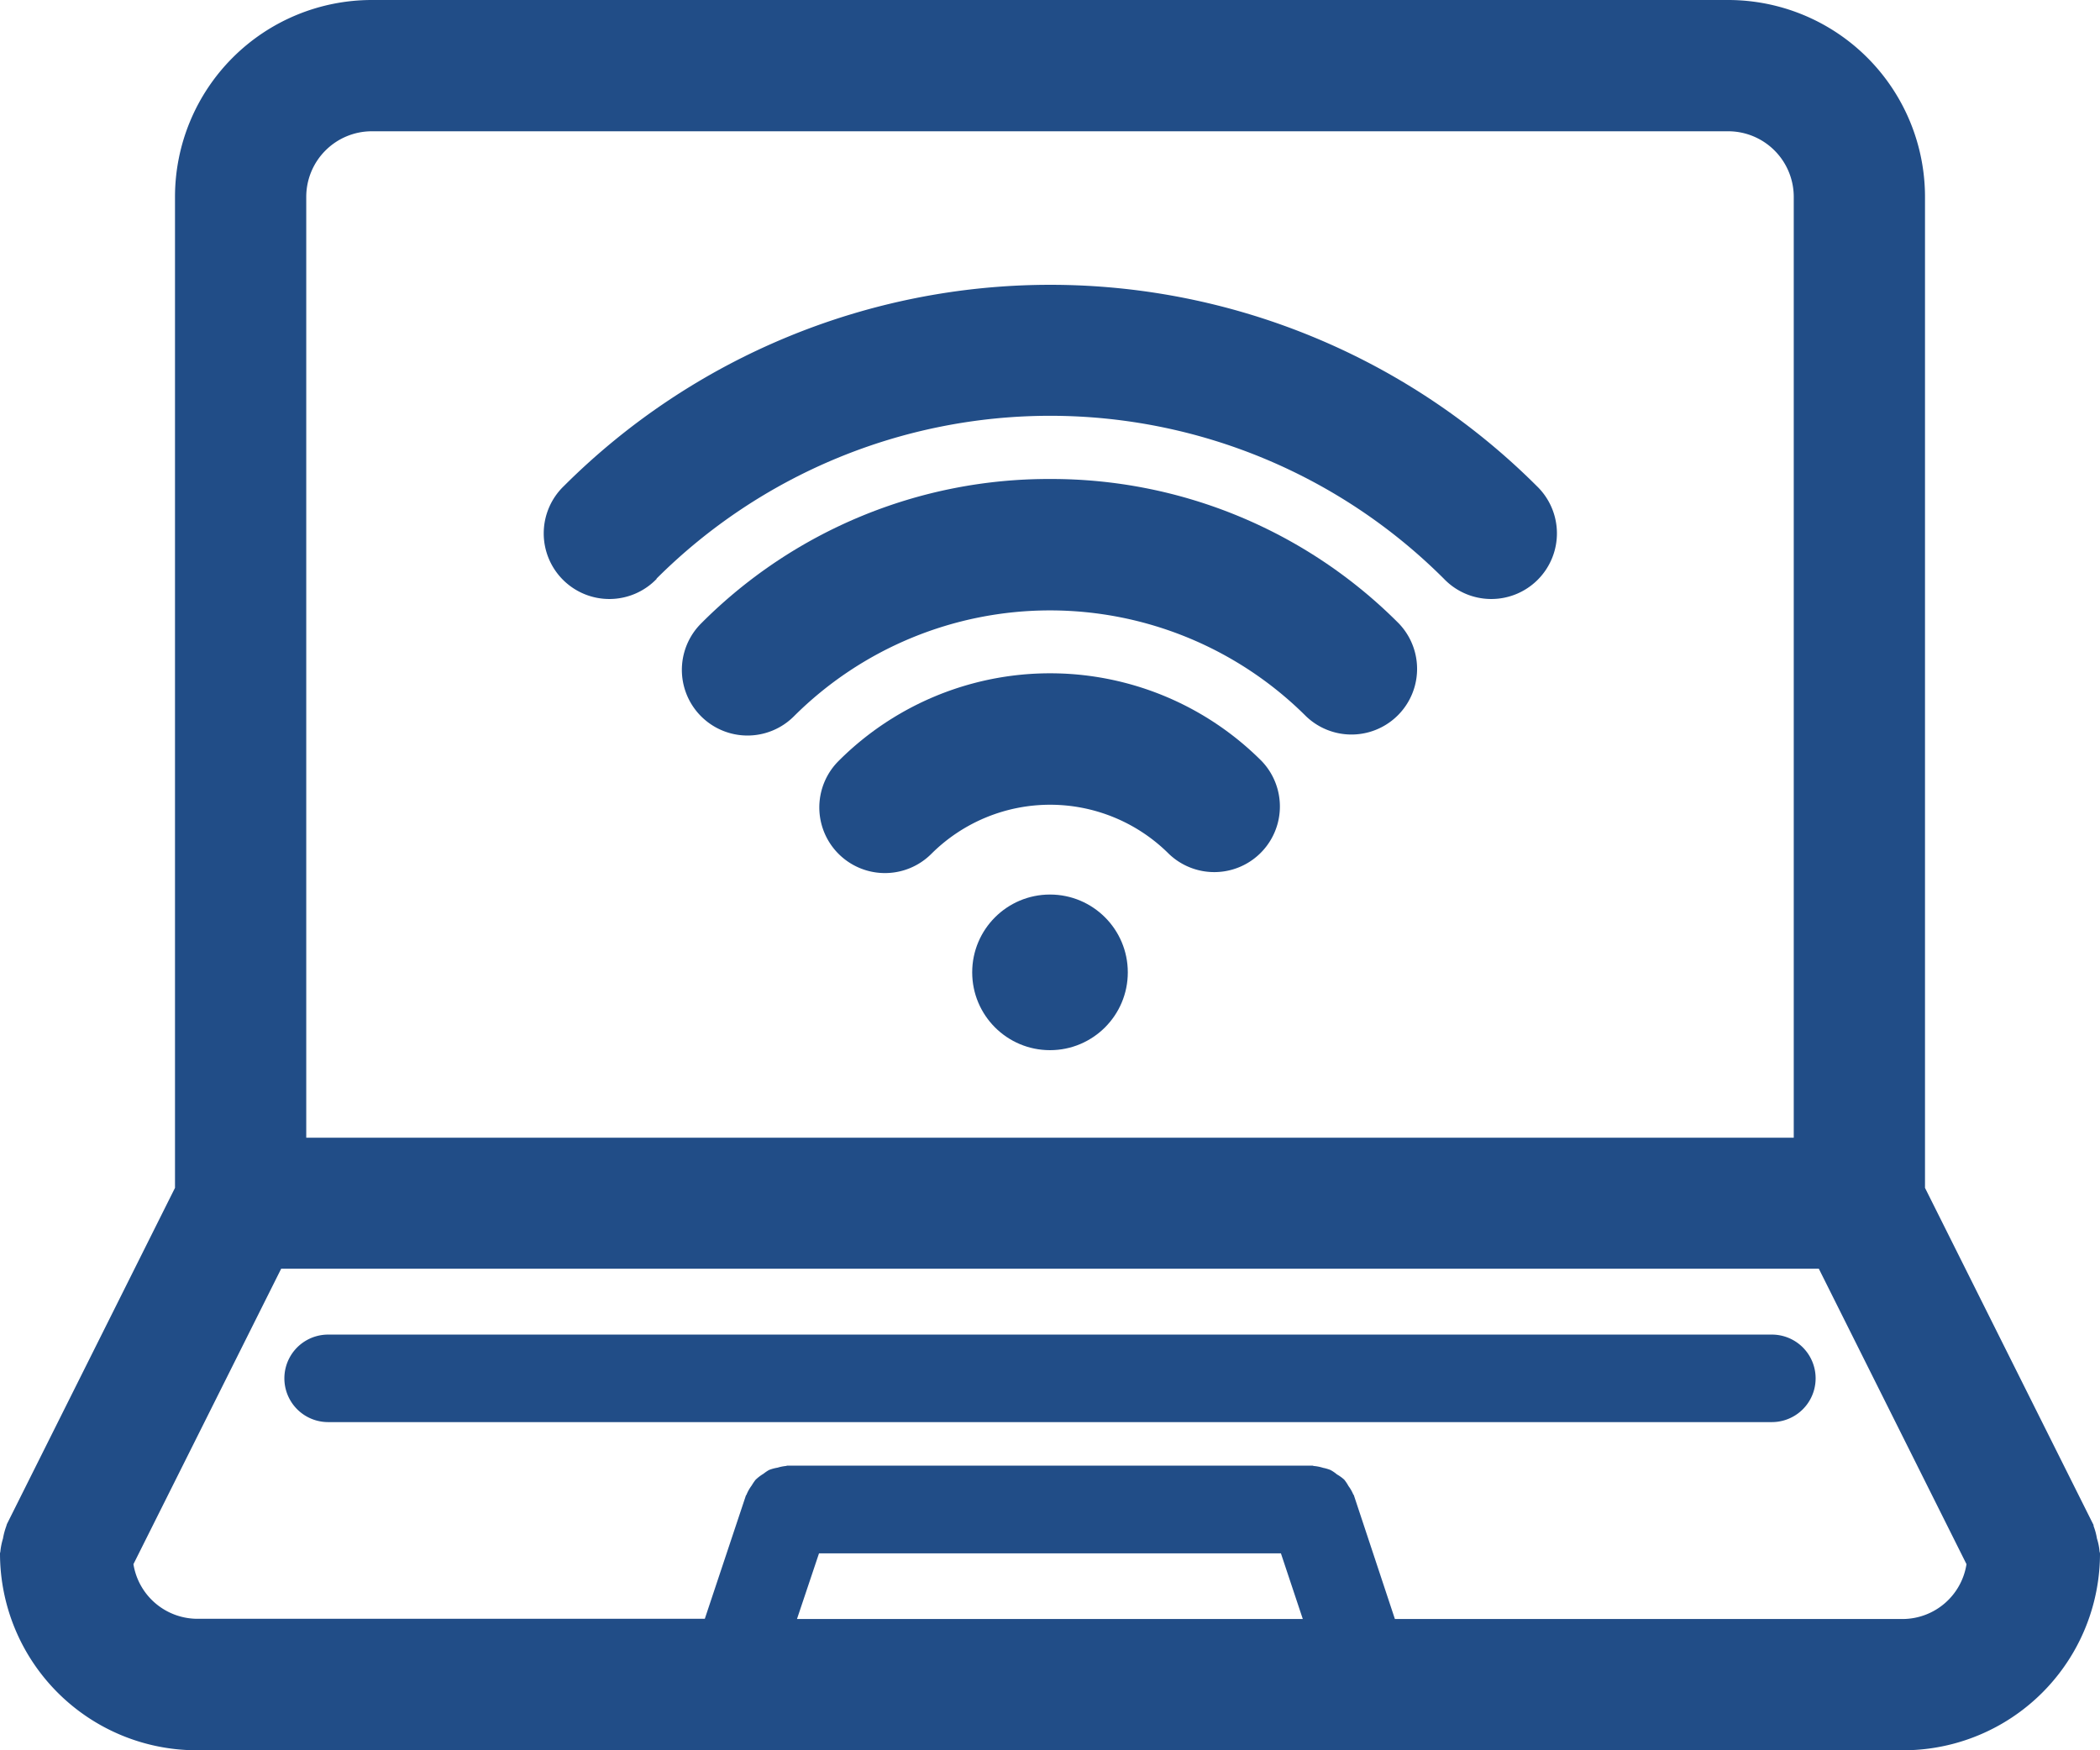 <svg id="Ebene_1" data-name="Ebene 1" xmlns="http://www.w3.org/2000/svg" viewBox="0 0 288 240"><defs><style>.cls-1{fill:#214d87;}</style></defs><path class="cls-1" d="M318.64,267.66a8,8,0,0,0-.36-1.78,8.6,8.6,0,0,0-.46-1.71c0-.09,0-.18-.07-.27L294.7,217.8V81.92a27,27,0,0,0-27-27H81.7a27,27,0,0,0-27,27V217.8L31.65,263.9a2.76,2.76,0,0,0-.08.27,9.56,9.56,0,0,0-.46,1.71,9.37,9.37,0,0,0-.36,1.78c0,.09-.05.17-.05.26a27,27,0,0,0,27,27h234a27,27,0,0,0,27-27A2.44,2.44,0,0,0,318.64,267.66Zm-26.94,9.26H222L216.39,260c0-.08-.09-.13-.12-.21a5.34,5.34,0,0,0-.64-1.11,5.72,5.72,0,0,0-.58-.87,5.65,5.65,0,0,0-1-.72,4.92,4.92,0,0,0-.9-.61,5.68,5.68,0,0,0-1-.29,5.8,5.8,0,0,0-1.24-.25c-.08,0-.14-.05-.22-.05h-72c-.09,0-.16.05-.24.05a6,6,0,0,0-1.12.23,5.61,5.61,0,0,0-1.17.32,5.5,5.5,0,0,0-.75.51,5.92,5.92,0,0,0-1.09.83,7.12,7.12,0,0,0-.53.78,5.75,5.75,0,0,0-.68,1.18c0,.08-.09.13-.12.21l-5.63,16.89H57.7a8.9,8.9,0,0,1-8.7-7.49l20.26-40.51H280.14l20.25,40.51A8.89,8.89,0,0,1,291.7,276.92Zm-148.68-9h63.35l3,9H140ZM81.7,72.92h186a9,9,0,0,1,9,9v129H72.7v-129A9,9,0,0,1,81.7,72.92Z" transform="translate(-30.7 -54.92)"/><path class="cls-1" d="M273.7,237.92H75.7a6,6,0,0,0,0,12h198a6,6,0,0,0,0-12Z" transform="translate(-30.7 -54.92)"/><path class="cls-1" d="M145.7,159.27A9,9,0,0,0,158.43,172,23.06,23.06,0,0,1,191,172a9,9,0,0,0,12.73-12.72A41,41,0,0,0,145.7,159.27Z" transform="translate(-30.7 -54.92)"/><path class="cls-1" d="M174.7,120.6a67.23,67.23,0,0,0-47.85,19.81,9,9,0,0,0,12.73,12.73,49.73,49.73,0,0,1,70.24,0,9,9,0,0,0,12.72-12.73A67.21,67.21,0,0,0,174.7,120.6Z" transform="translate(-30.7 -54.92)"/><path class="cls-1" d="M120.72,134.28a76.42,76.42,0,0,1,108,0,9,9,0,1,0,12.73-12.72,94.44,94.44,0,0,0-133.41,0,9,9,0,1,0,12.73,12.72Z" transform="translate(-30.7 -54.92)"/><circle class="cls-1" cx="144" cy="133.33" r="10.67"/></svg>